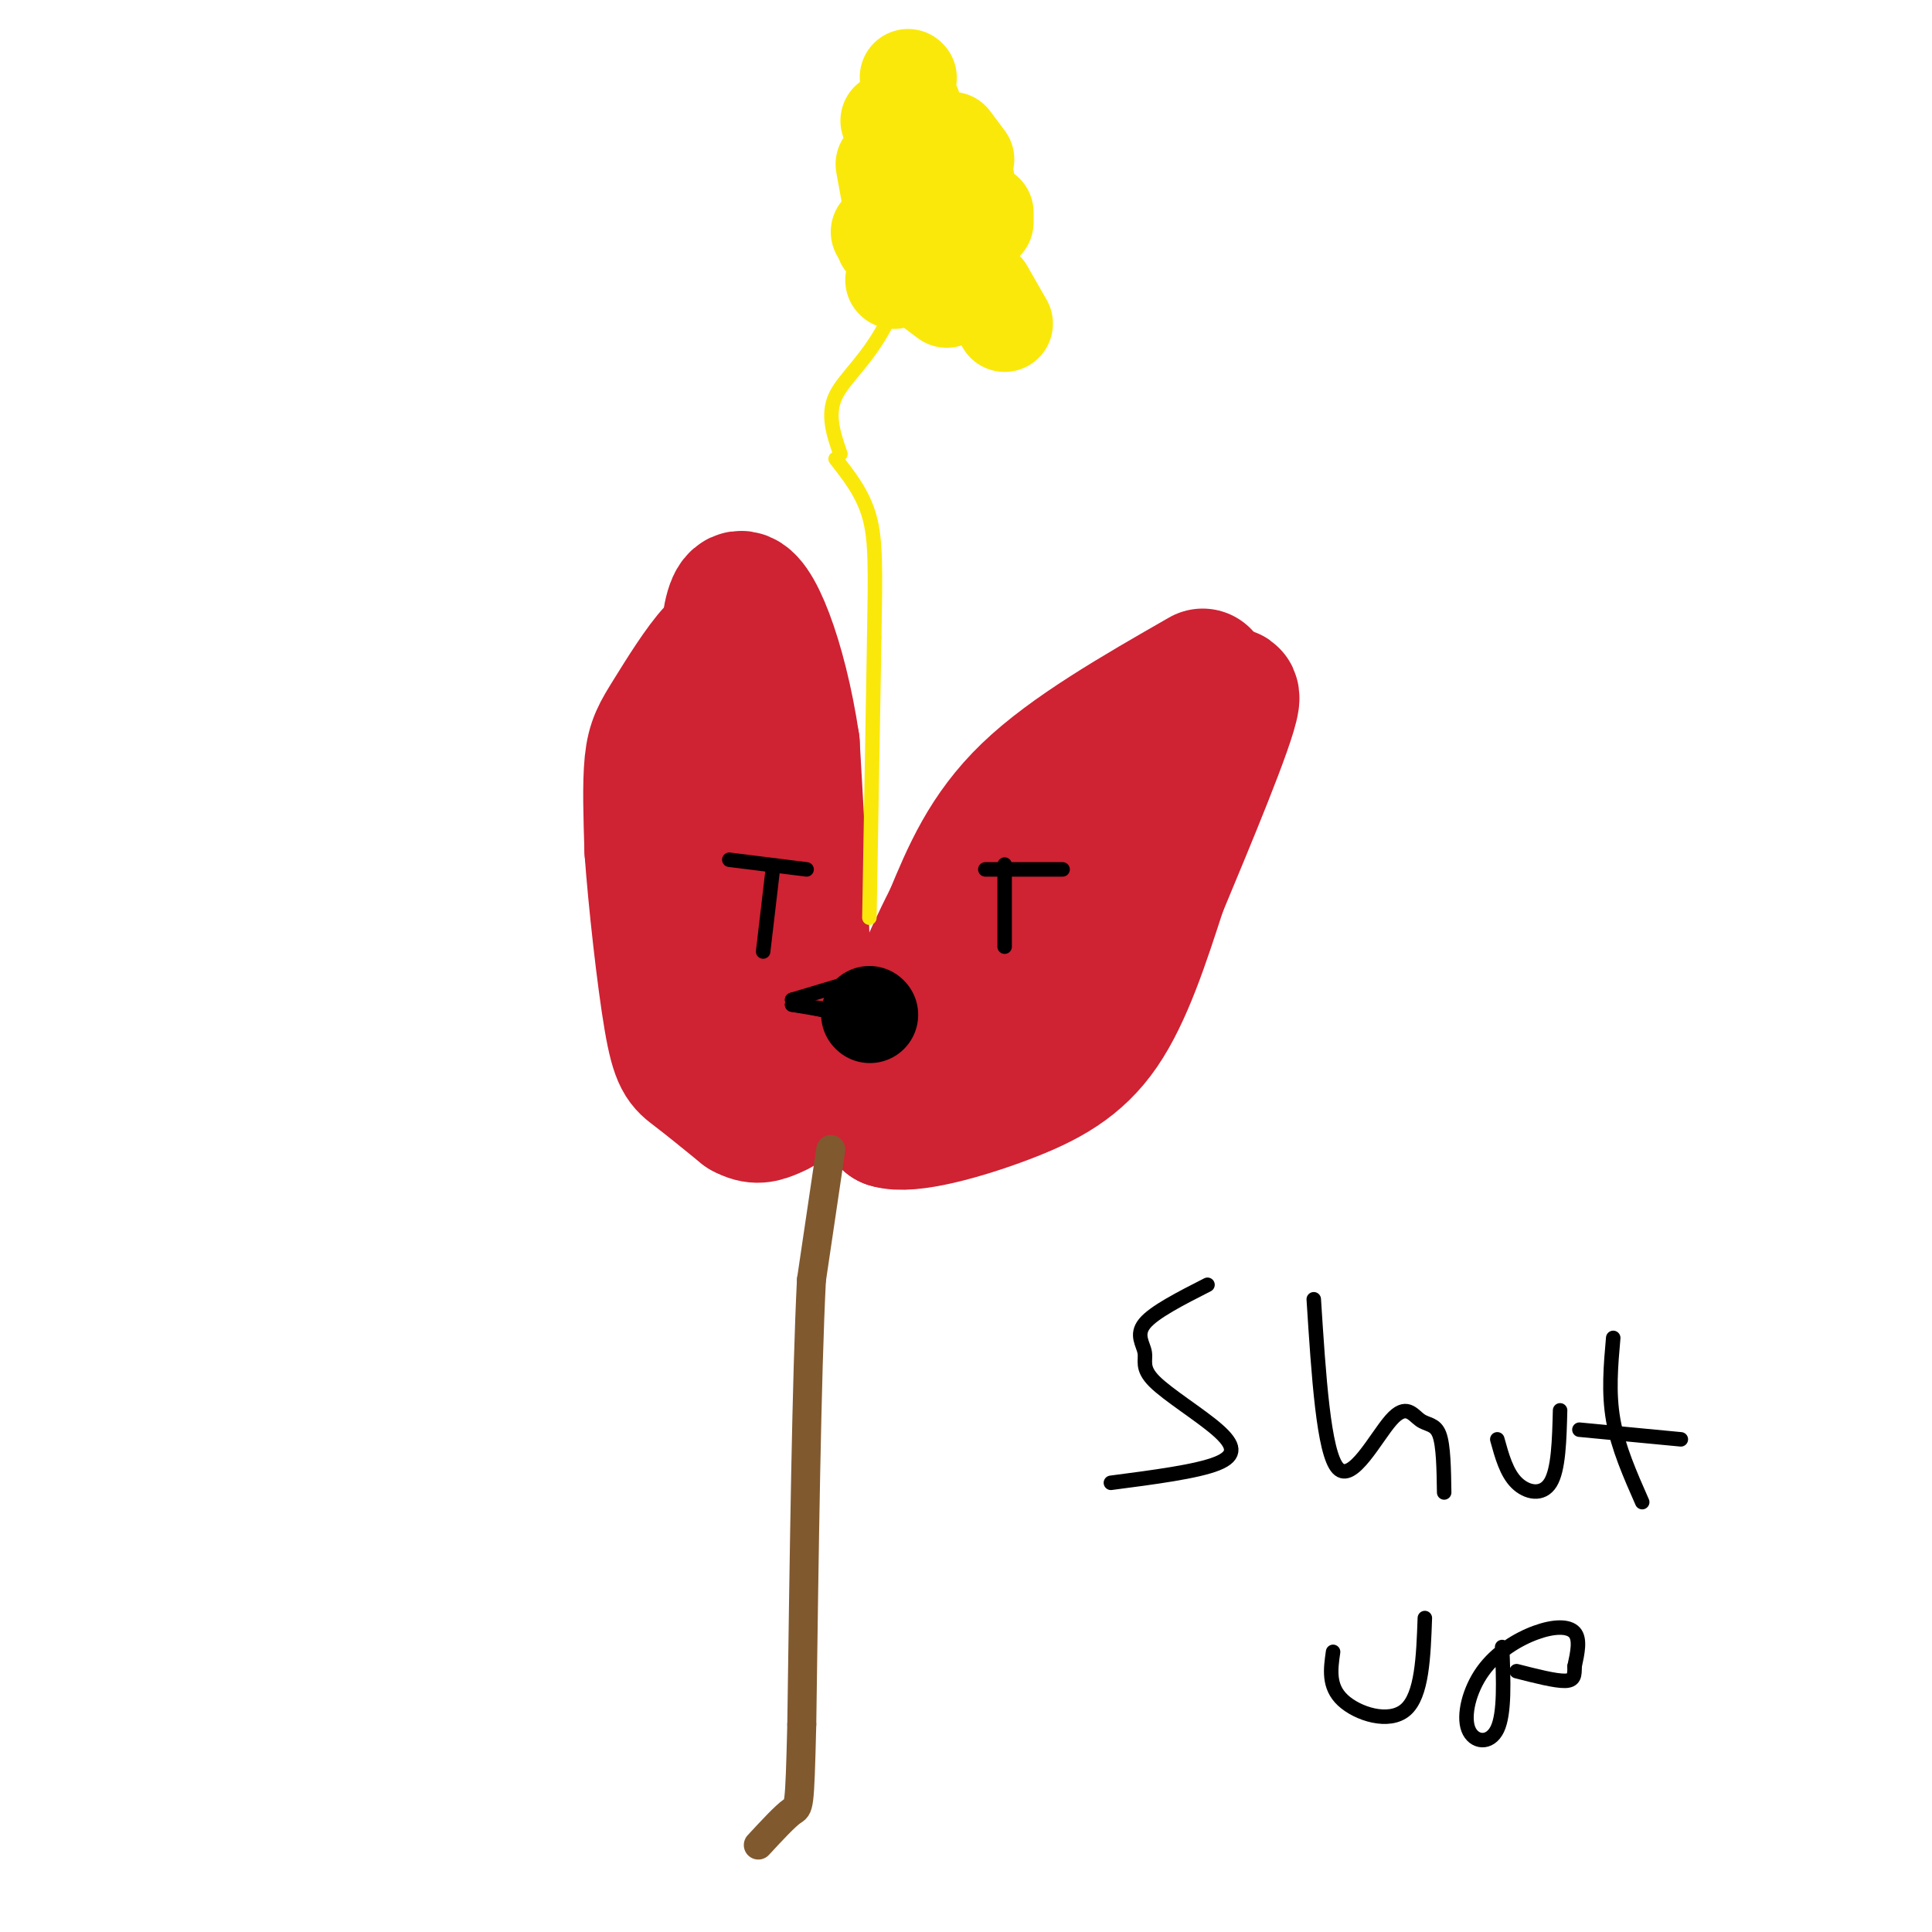 <svg viewBox='0 0 400 400' version='1.1' xmlns='http://www.w3.org/2000/svg' xmlns:xlink='http://www.w3.org/1999/xlink'><g fill='none' stroke='#cf2233' stroke-width='28' stroke-linecap='round' stroke-linejoin='round'><path d='M154,133c-1.637,-0.435 -3.274,-0.869 -6,2c-2.726,2.869 -6.542,9.042 -9,13c-2.458,3.958 -3.560,5.702 -4,10c-0.440,4.298 -0.220,11.149 0,18'/><path d='M135,176c0.726,10.143 2.542,26.500 4,35c1.458,8.500 2.560,9.143 5,11c2.440,1.857 6.220,4.929 10,8'/><path d='M154,230c2.524,1.405 3.833,0.917 6,0c2.167,-0.917 5.190,-2.262 6,-15c0.810,-12.738 -0.595,-36.869 -2,-61'/><path d='M164,154c-2.622,-17.667 -8.178,-31.333 -11,-30c-2.822,1.333 -2.911,17.667 -3,34'/><path d='M150,158c-0.378,15.956 0.178,38.844 1,49c0.822,10.156 1.911,7.578 3,5'/><path d='M249,140c-13.667,7.833 -27.333,15.667 -36,24c-8.667,8.333 -12.333,17.167 -16,26'/><path d='M197,190c-5.111,9.911 -9.889,21.689 -12,29c-2.111,7.311 -1.556,10.156 -1,13'/><path d='M184,232c4.226,1.369 15.292,-1.708 24,-5c8.708,-3.292 15.060,-6.798 20,-14c4.940,-7.202 8.470,-18.101 12,-29'/><path d='M240,184c5.822,-13.978 14.378,-34.422 15,-39c0.622,-4.578 -6.689,6.711 -14,18'/><path d='M241,163c-5.956,5.422 -13.844,9.978 -21,18c-7.156,8.022 -13.578,19.511 -20,31'/><path d='M200,212c-6.500,6.833 -12.750,8.417 -19,10'/></g>
<g fill='none' stroke='#81592f' stroke-width='6' stroke-linecap='round' stroke-linejoin='round'><path d='M172,238c0.000,0.000 -4.000,27.000 -4,27'/><path d='M168,265c-1.000,19.833 -1.500,55.917 -2,92'/><path d='M166,357c-0.444,18.000 -0.556,17.000 -2,18c-1.444,1.000 -4.222,4.000 -7,7'/></g>
<g fill='none' stroke='#fae80b' stroke-width='3' stroke-linecap='round' stroke-linejoin='round'><path d='M180,190c0.000,0.000 1.000,-58.000 1,-58'/><path d='M181,132c0.244,-14.044 0.356,-20.156 -1,-25c-1.356,-4.844 -4.178,-8.422 -7,-12'/><path d='M174,94c-1.411,-4.060 -2.821,-8.119 -1,-12c1.821,-3.881 6.875,-7.583 11,-16c4.125,-8.417 7.321,-21.548 8,-30c0.679,-8.452 -1.161,-12.226 -3,-16'/><path d='M189,20c-0.667,-3.500 -0.833,-4.250 -1,-5'/></g>
<g fill='none' stroke='#fae80b' stroke-width='20' stroke-linecap='round' stroke-linejoin='round'><path d='M188,16c0.000,0.000 0.100,0.100 0.1,0.1'/><path d='M190,37c0.000,0.000 0.100,0.100 0.1,0.1'/><path d='M194,42c0.000,0.000 -1.000,1.000 -1,1'/><path d='M183,50c0.000,0.000 0.100,0.100 0.1,0.1'/><path d='M185,58c0.000,0.000 0.100,0.100 0.1,0.1'/><path d='M182,48c0.000,0.000 15.000,-10.000 15,-10'/><path d='M200,33c0.000,0.000 -3.000,-4.000 -3,-4'/><path d='M189,22c0.000,0.000 -5.000,3.000 -5,3'/><path d='M183,34c0.000,0.000 2.000,11.000 2,11'/><path d='M188,56c0.000,0.000 8.000,6.000 8,6'/><path d='M208,67c0.000,0.000 -4.000,-7.000 -4,-7'/><path d='M204,46c0.000,0.000 0.000,-2.000 0,-2'/><path d='M200,38c0.000,0.000 0.000,-1.000 0,-1'/></g>
<g fill='none' stroke='#000000' stroke-width='3' stroke-linecap='round' stroke-linejoin='round'><path d='M151,178c0.000,0.000 16.000,2.000 16,2'/><path d='M204,180c0.000,0.000 16.000,0.000 16,0'/><path d='M164,208c0.000,0.000 12.000,2.000 12,2'/></g>
<g fill='none' stroke='#000000' stroke-width='20' stroke-linecap='round' stroke-linejoin='round'><path d='M180,210c0.000,0.000 0.100,0.100 0.1,0.1'/></g>
<g fill='none' stroke='#000000' stroke-width='3' stroke-linecap='round' stroke-linejoin='round'><path d='M174,204c0.000,0.000 -10.000,3.000 -10,3'/><path d='M164,207c0.167,1.000 5.583,2.000 11,3'/><path d='M164,208c0.000,0.000 8.000,1.000 8,1'/><path d='M160,180c0.000,0.000 -2.000,17.000 -2,17'/><path d='M208,179c0.000,0.000 0.000,17.000 0,17'/><path d='M250,266c-5.530,2.816 -11.060,5.632 -13,8c-1.940,2.368 -0.291,4.289 0,6c0.291,1.711 -0.778,3.211 2,6c2.778,2.789 9.402,6.866 13,10c3.598,3.134 4.171,5.324 0,7c-4.171,1.676 -13.085,2.838 -22,4'/><path d='M272,269c1.019,15.920 2.038,31.841 5,35c2.962,3.159 7.866,-6.442 11,-10c3.134,-3.558 4.498,-1.073 6,0c1.502,1.073 3.144,0.735 4,3c0.856,2.265 0.928,7.132 1,12'/><path d='M310,298c0.956,3.467 1.911,6.933 4,9c2.089,2.067 5.311,2.733 7,0c1.689,-2.733 1.844,-8.867 2,-15'/><path d='M334,277c-0.500,5.667 -1.000,11.333 0,17c1.000,5.667 3.500,11.333 6,17'/><path d='M327,296c0.000,0.000 21.000,2.000 21,2'/><path d='M276,342c-0.511,3.578 -1.022,7.156 2,10c3.022,2.844 9.578,4.956 13,2c3.422,-2.956 3.711,-10.978 4,-19'/><path d='M311,341c0.276,6.883 0.551,13.766 -1,17c-1.551,3.234 -4.929,2.820 -6,0c-1.071,-2.820 0.167,-8.044 3,-12c2.833,-3.956 7.263,-6.642 11,-8c3.737,-1.358 6.782,-1.388 8,0c1.218,1.388 0.609,4.194 0,7'/><path d='M326,345c0.000,1.844 0.000,2.956 -2,3c-2.000,0.044 -6.000,-0.978 -10,-2'/></g>
</svg>